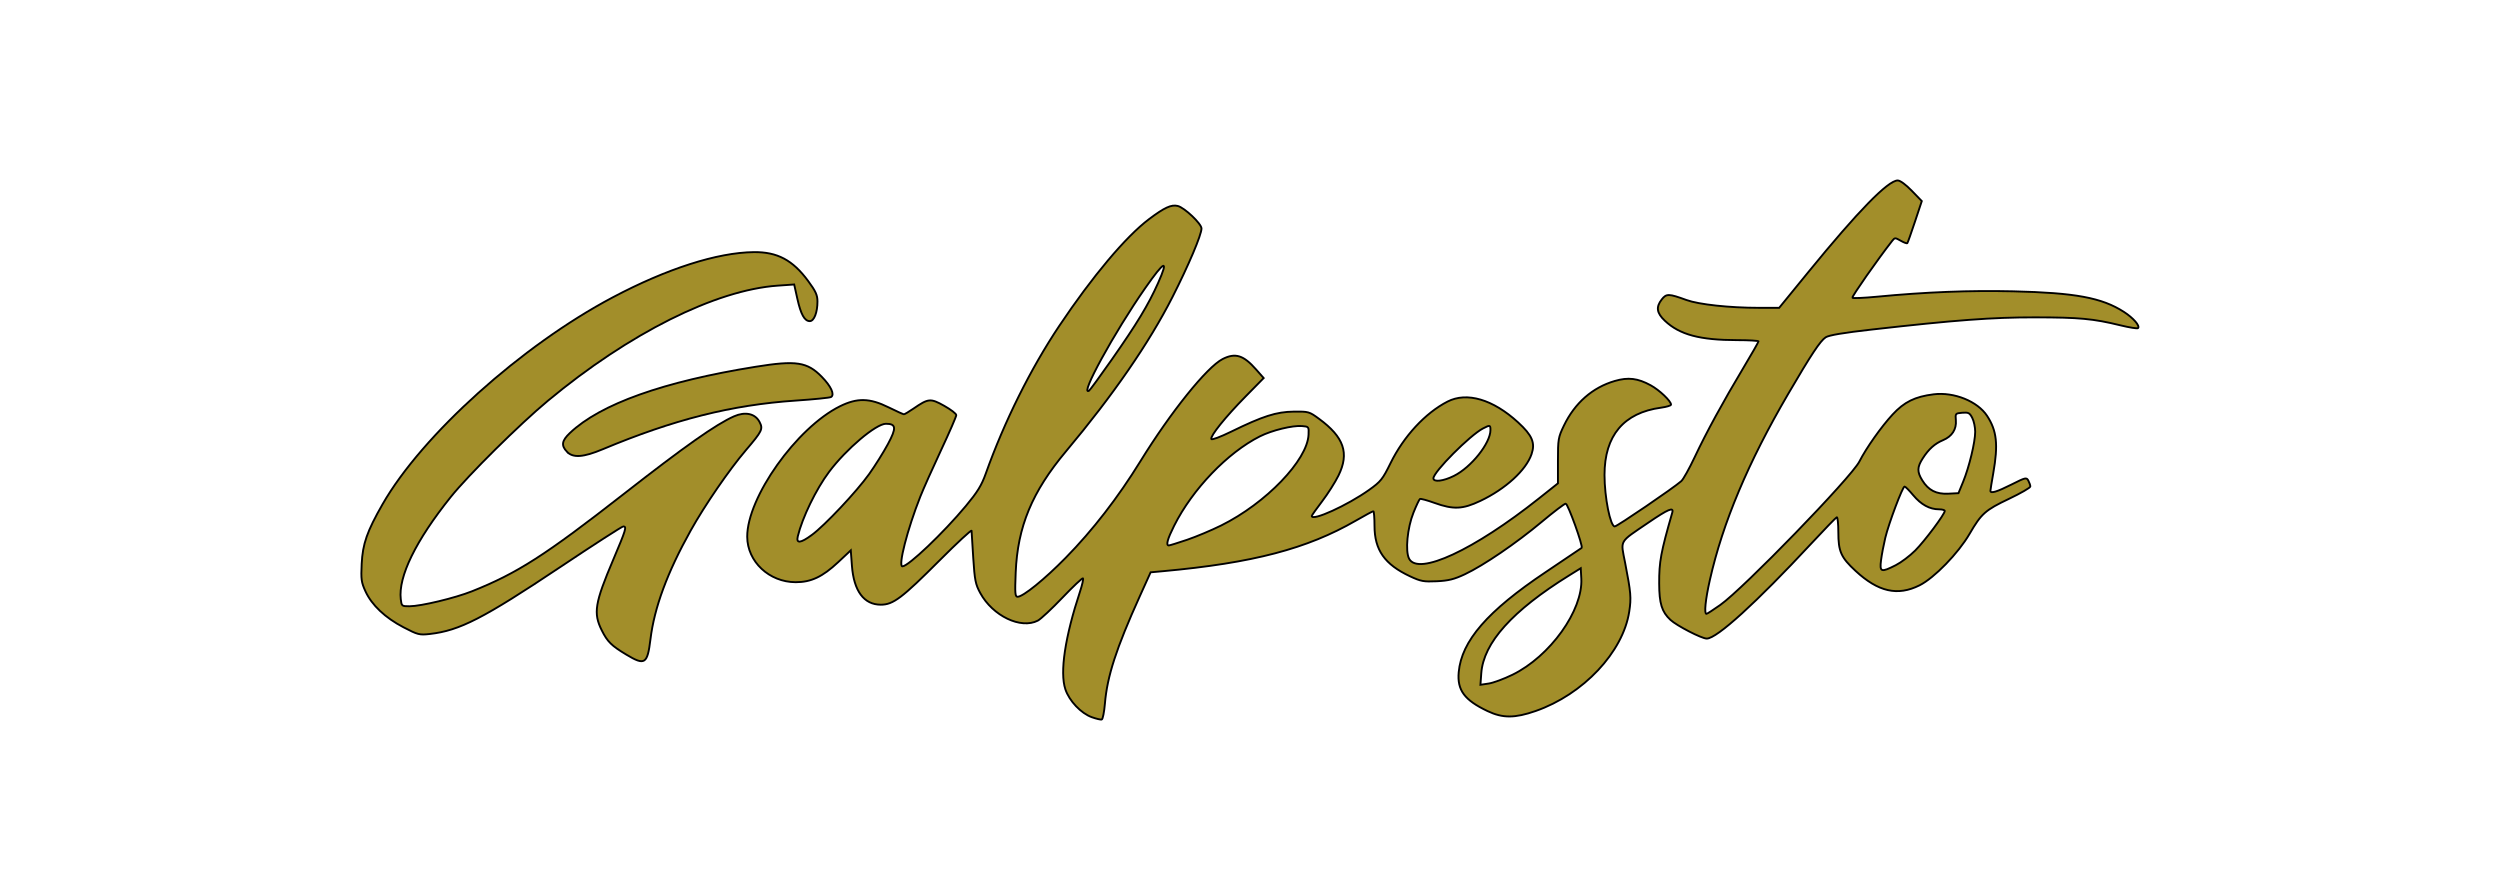 <svg xmlns="http://www.w3.org/2000/svg" viewBox="0 0 70 25">
  <g transform="matrix(.061 0 0 .061 34.366 11.997)">
    <path d="m-62.166 132.55c-4.972-1.757-10.417-7.491-12.193-12.84-2.594-7.809-0.16-24.007 6.748-44.91 1.001-3.03 1.6-5.73 1.33-6-0.27-0.27-4.496 3.704-9.391 8.831-4.895 5.127-9.996 9.889-11.335 10.581-7.79 4.028-20.699-2.166-26.42-12.679-2.183-4.01-2.55-5.846-3.207-16.019-0.408-6.319-0.758-11.968-0.779-12.553-0.021-0.585-6.615 5.522-14.653 13.571-17.332 17.353-21.319 20.359-27.007 20.359-7.745 0-12.388-6.265-13.258-17.888l-0.527-7.048-5.787 5.418c-7.183 6.726-12.458 9.209-19.518 9.191-12.149-0.031-22.182-9.443-22.232-20.855-0.078-18.029 22.691-50.064 42.571-59.897 7.936-3.925 13.636-3.803 22.295 0.476 3.561 1.76 6.741 3.2 7.067 3.2 0.327 0 2.304-1.176 4.393-2.614 6.853-4.715 7.787-4.8 14.069-1.287 3.063 1.713 5.569 3.644 5.569 4.291 0 0.647-3.147 7.897-6.994 16.111-3.847 8.214-8.12 17.777-9.495 21.25-5.949 15.022-10.32 32.056-8.225 32.056 2.69 0 18.879-15.415 29.111-27.72 5.35-6.434 7.216-9.466 9.129-14.834 8.504-23.863 20.617-48.206 33.749-67.827 15.216-22.734 30.546-40.965 41.197-48.993 7.055-5.318 10.257-6.792 13.167-6.062 3.137 0.787 10.924 8.162 10.924 10.346 0 2.905-5.923 16.897-13.313 31.452-10.695 21.064-27.198 44.981-48.872 70.83-15.593 18.596-22.237 34.599-23.102 55.643-0.394 9.581-0.273 11.125 0.872 11.125 2.499 0 12.423-8.044 22.105-17.918 12.436-12.683 23.996-27.623 34.274-44.297 13.889-22.532 30.545-43.24 37.724-46.903 5.835-2.977 9.576-1.812 15.389 4.792l3.462 3.933-8.379 8.531c-9.198 9.364-16.136 17.983-15.65 19.44 0.179 0.538 4.064-0.9 9.138-3.381 14.553-7.117 20.698-9.084 28.688-9.185 6.798-0.086 7.126 0.007 11.568 3.263 11.513 8.44 14.042 15.783 8.979 26.069-1.519 3.085-4.902 8.419-7.517 11.852-2.616 3.433-4.755 6.447-4.755 6.699 0 2.594 16.377-4.85 26.368-11.984 5.309-3.792 6.158-4.852 9.773-12.216 6.062-12.347 15.971-23.056 26.182-28.294 8.859-4.545 20.862-1.012 32.361 9.525 6.54 5.993 7.99 9.423 6.191 14.646-2.537 7.362-11.926 15.935-23.448 21.406-8.173 3.881-12.372 4.067-21.101 0.934-3.334-1.197-6.334-2.008-6.667-1.802-0.332 0.205-1.67 3.027-2.973 6.271-2.823 7.029-3.83 17.714-1.996 21.168 4.192 7.893 29.701-3.961 59.581-27.686l8.726-6.928v-10.397c0-9.854 0.143-10.693 2.728-16.069 5.008-10.415 13.14-17.546 23.413-20.532 6.113-1.777 10.47-1.251 16.408 1.981 4.038 2.198 9.37 7.263 9.37 8.902 0 0.418-2.062 1.04-4.581 1.382-17.153 2.327-25.959 12.805-25.959 30.887 0 10.249 2.662 23.628 4.702 23.628 1.067 0 26.901-17.595 30.54-20.8 0.906-0.798 3.685-5.774 6.176-11.058 5.355-11.357 12.97-25.317 22.416-41.089 3.765-6.287 6.845-11.686 6.845-11.998s-4.417-0.571-9.816-0.574c-17.1-0.011-26.382-2.501-33.158-8.893-3.789-3.574-4.177-6.294-1.4-9.824 2.111-2.684 3.181-2.655 11.319 0.304 5.66 2.058 19.791 3.583 33.218 3.584l9.325 7.94e-4 13.354-16.361c22.855-28.001 36.61-42.102 41.072-42.102 1.117 0 3.714 1.906 6.457 4.737l4.588 4.737-3.134 9.443c-1.724 5.193-3.301 9.632-3.504 9.862-0.204 0.231-1.571-0.269-3.038-1.111-2.547-1.462-2.723-1.461-3.882 0.016-6.603 8.421-18.725 25.751-18.306 26.17 0.294 0.294 5.345 0.074 11.224-0.487 22.515-2.15 42.75-2.95 62.609-2.477 28.516 0.68 40.658 2.932 50.763 9.416 4.354 2.794 7.542 6.457 6.515 7.484-0.302 0.302-3.987-0.291-8.19-1.317-12.362-3.018-18.769-3.613-39.086-3.631-19.648-0.018-36.323 1.228-74.987 5.602-12.963 1.466-19.633 2.589-21.103 3.553-2.482 1.626-6.628 7.887-17.21 25.986-18.403 31.477-29.994 59.016-35.955 85.423-2.033 9.007-2.69 15.54-1.562 15.54 0.299 0 3.146-1.839 6.326-4.087 10.674-7.545 60.168-58.575 63.877-65.861 3.17-6.227 10.034-15.94 15.231-21.553 5.374-5.804 10.247-8.205 18.833-9.278 9.34-1.167 20.151 3.185 24.548 9.882 4.474 6.814 5.157 13.151 2.836 26.326-0.719 4.079-1.307 7.711-1.308 8.071-3e-3 1.386 2.914 0.525 9.588-2.831 6.62-3.328 6.974-3.41 7.834-1.802 0.495 0.926 0.901 2.129 0.901 2.674 0 0.545-4.417 3.093-9.816 5.662-10.907 5.191-12.633 6.726-18.087 16.091-5.178 8.891-16.206 20.232-22.951 23.602-10.068 5.031-18.956 3.022-29.4-6.648-6.68-6.184-7.876-8.882-7.876-17.755 0-3.927-0.325-7.009-0.723-6.849-0.398 0.16-5.656 5.592-11.685 12.071-25.376 27.27-43.371 43.629-47.992 43.629-2.334 0-13.8-5.912-16.676-8.599-3.966-3.705-5.129-7.471-5.159-16.706-0.033-10.023 0.731-14.161 6-32.504 0.792-2.757-1.818-1.659-11.098 4.67-13.561 9.247-12.62 7.611-10.542 18.338 2.673 13.799 2.863 16.044 1.899 22.387-2.832 18.632-21.109 38.047-42.985 45.662-9.545 3.322-15.092 3.334-22.029 0.044-10.633-5.041-14.017-9.6-13.267-17.872 1.301-14.352 13.202-28.05 39.88-45.907 8.879-5.943 16.329-10.961 16.558-11.152 0.772-0.646-6.319-20.314-7.323-20.314-0.548 0-5.501 3.768-11.005 8.373-11.721 9.806-26.685 20.003-35.313 24.064-4.869 2.292-7.476 2.941-12.851 3.198-6.038 0.289-7.326 0.05-12.324-2.289-11.609-5.433-16.273-12.068-16.273-23.152 0-3.688-0.244-6.705-0.542-6.705-0.298 0-3.948 1.966-8.112 4.369-22.266 12.85-47.177 19.377-88.322 23.142l-5.791 0.53-5.004 11.066c-10.777 23.835-14.922 36.601-15.978 49.213-0.326 3.897-0.986 7.183-1.466 7.302-0.48 0.119-2.498-0.359-4.486-1.061zm193.05-19.506c17.265-8.448 32.381-29.562 31.586-44.117l-0.261-4.767-5.279 3.276c-26.138 16.219-39.366 30.946-40.379 44.955l-0.381 5.264 3.823-0.575c2.103-0.316 7.003-2.132 10.891-4.034zm175.91-50.275c2.463-1.248 6.497-4.292 8.963-6.763 4.365-4.373 13.549-16.679 13.549-18.155 0-0.405-1.191-0.736-2.646-0.736-4.28 0-8.221-2.151-11.813-6.448-1.849-2.213-3.643-4.023-3.986-4.023-0.907 0-7.272 16.921-8.864 23.56-0.748 3.119-1.621 7.733-1.942 10.253-0.699 5.501-0.018 5.734 6.736 2.311zm-325.34-11.646c4.186-1.415 11.264-4.386 15.729-6.602 20.557-10.203 39.564-29.956 40.085-41.657 0.163-3.661 0.128-3.707-2.992-3.968-4.334-0.362-13.807 1.952-19.32 4.72-14.842 7.453-30.97 24.265-39.394 41.065-3.069 6.121-3.848 9.015-2.428 9.015 0.39 0 4.134-1.158 8.32-2.573zm-172.23-2.203c5.968-4.381 20.602-19.927 26.351-27.994 2.717-3.813 6.585-9.986 8.596-13.718 4.012-7.449 3.83-9.357-0.895-9.357-4.542 0-18.203 11.561-26.088 22.077-5.984 7.982-12.322 21.044-14.372 29.623-0.804 3.364 1.241 3.162 6.408-0.631zm528.51-24.456c2.777-6.778 5.526-18.177 5.534-22.948 3e-3 -2.063-0.605-4.933-1.351-6.376-1.189-2.299-1.757-2.591-4.581-2.356-3.143 0.261-3.217 0.349-2.944 3.477 0.357 4.097-1.756 7.38-5.849 9.09-3.826 1.599-6.63 4.115-9.369 8.407-2.565 4.019-2.608 6.15-0.205 10.039 2.831 4.581 6.413 6.42 11.955 6.139l4.665-0.236zm-233.74-2.687c7.945-3.959 16.769-15.032 16.769-21.044 0-2.365-0.192-2.407-3.421-0.737-5.96 3.082-22.756 19.968-22.756 22.878 0 1.871 4.506 1.346 9.409-1.097zm-157.08-53.347c11.522-16.443 16.819-25.196 21.254-35.121 5.073-11.351 3.085-10.588-5.866 2.251-14.207 20.377-30.395 49.953-25.78 47.101 0.408-0.252 5.085-6.656 10.392-14.231z" style="fill:#a28e2a;stop-color:#000000;stroke-width:.873;stroke:#000"/>
    <path d="m-275.88 103.81c-6.845-4.114-8.677-5.925-11.288-11.165-3.932-7.89-3.181-12.487 5.31-32.495 5.829-13.736 6.263-15.178 4.568-15.178-0.564 0-13.62 8.416-29.013 18.702-35.146 23.485-46.12 29.116-59.749 30.658-4.818 0.545-5.502 0.372-12.1-3.061-8.415-4.378-14.57-10.191-17.462-16.494-1.907-4.155-2.096-5.529-1.742-12.652 0.457-9.19 2.457-14.897 9.58-27.341 18.216-31.823 63.851-72.836 105.67-94.971 24.842-13.148 47.964-20.561 64.737-20.755 10.77-0.125 17.848 3.631 24.927 13.224 3.471 4.705 4.281 6.474 4.292 9.377 0.018 5.036-1.545 9.074-3.513 9.074-2.409 0-4.115-3.074-5.727-10.316l-1.448-6.506-7.52 0.528c-28.576 2.006-68.201 21.842-105.48 52.804-12.954 10.758-36.593 34.165-44.641 44.204-16.047 20.013-24.146 36.584-22.938 46.931 0.369 3.159 0.47 3.242 3.991 3.234 5.248-0.012 20.865-3.754 28.706-6.88 20.788-8.286 33.656-16.534 69.581-44.602 28.113-21.964 42.423-32.044 50.681-35.696 5.171-2.287 9.73-1.279 11.734 2.595 1.667 3.223 1.215 4.155-6.26 12.916-7.688 9.011-18.909 25.344-25.359 36.914-10.741 19.267-16.685 35.334-18.468 49.92-1.393 11.393-2.568 12.14-11.069 7.031z" style="fill:#a28e2a;stop-color:#000000;stroke-width:.873;stroke:#000"/>
    <path d="m-303.16 10.667c-2.707-2.882-2.362-5.038 1.375-8.586 14.007-13.297 42.941-23.611 85.292-30.406 18.605-2.985 23.631-2.221 30.322 4.608 4.268 4.356 6.029 8.19 4.264 9.28-0.545 0.337-7.857 1.077-16.247 1.645-29.416 1.99-55.889 8.667-88.579 22.343-8.925 3.733-13.665 4.055-16.427 1.115z" style="fill:#a28e2a;stop-color:#000000;stroke-width:.873;stroke:#000"/>
  </g>
</svg>


